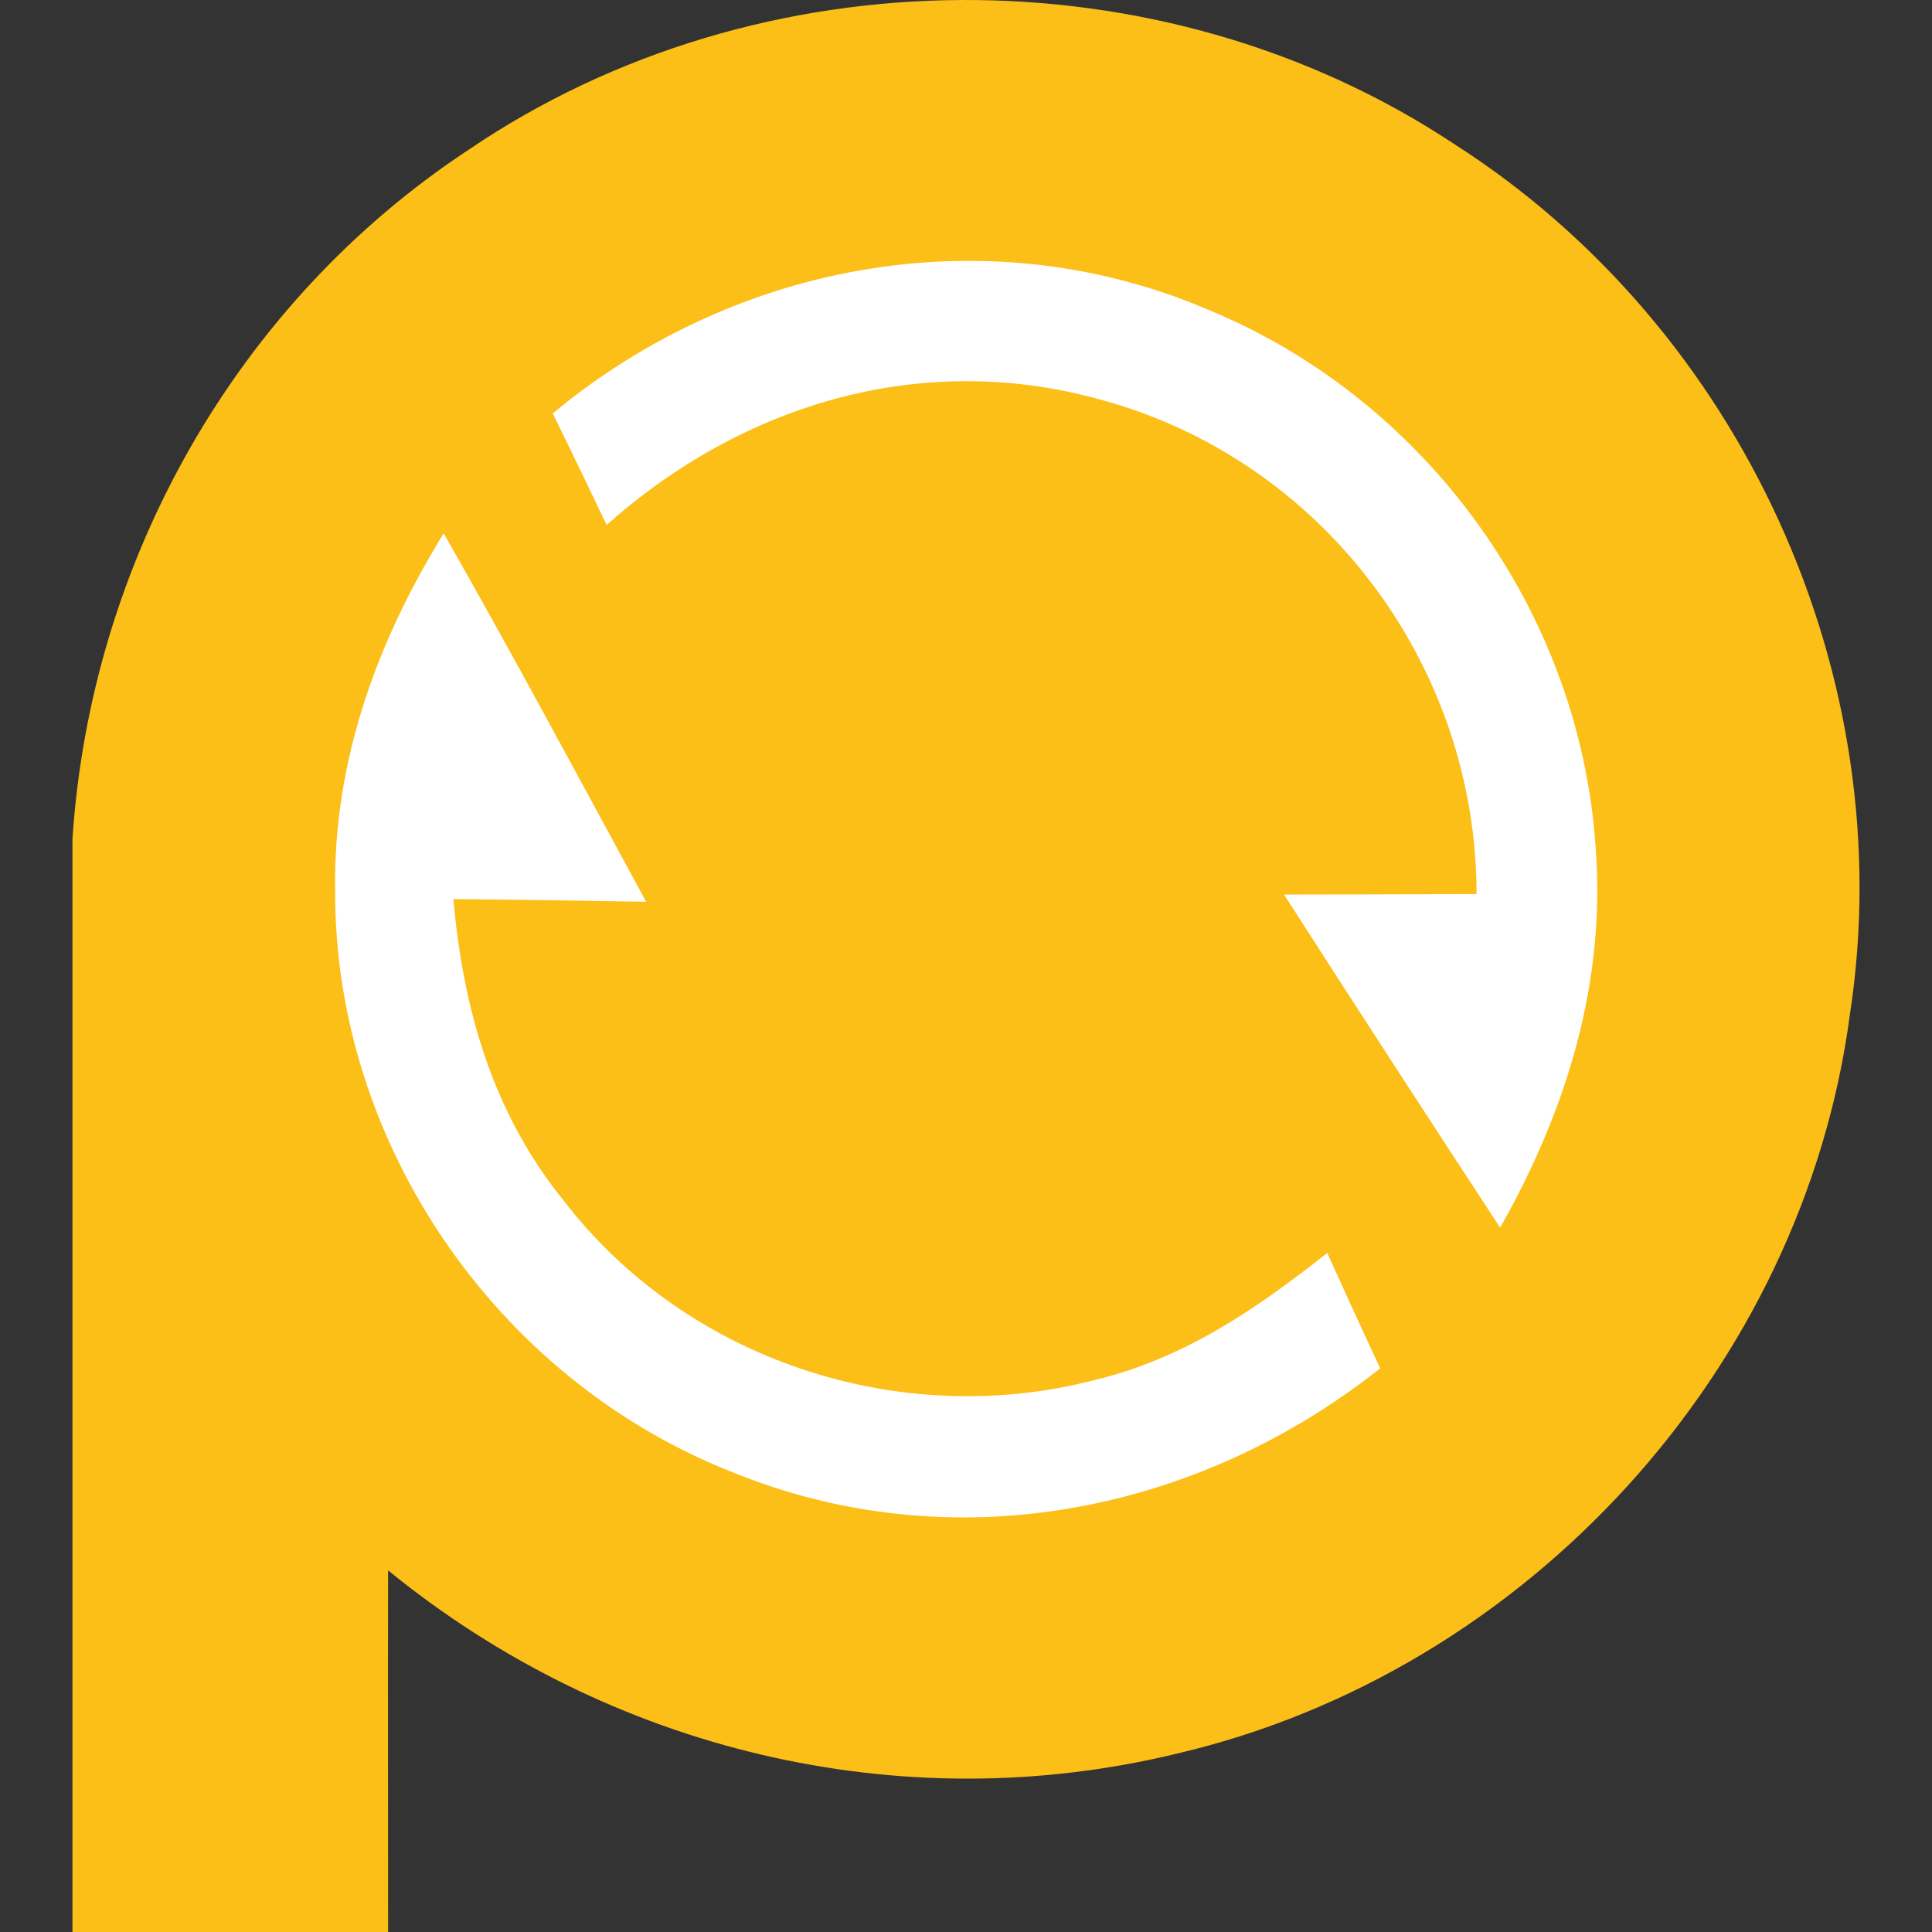 <svg width="80" height="80" viewBox="0 0 80 80" fill="none" xmlns="http://www.w3.org/2000/svg">
<rect x="0" y="0" width="80" height="80" fill="#333333" stroke="none"/>
<path d="M60.226 5.971C72.13 13.584 78.735 28.047 76.603 41.989C74.663 56.693 63.242 69.213 48.755 72.608C37.253 75.403 25.199 72.468 16.07 65.026C16.06 70.014 16.07 75.012 16.07 80H3V34.758C3.744 23.289 9.766 12.542 19.418 6.192C31.462 -1.981 48.101 -2.072 60.226 5.971Z" fill="#FCBF18"/>
<path d="M50.233 12.912C59.151 16.668 65.414 25.412 66.068 35.037C66.51 40.666 64.871 45.975 62.117 50.833C59.11 46.245 56.124 41.648 53.169 37.041C55.823 37.041 58.477 37.031 61.141 37.02C61.141 27.535 54.767 19.032 45.568 16.548C38.168 14.484 30.749 16.728 25.119 21.736C24.385 20.194 23.641 18.651 22.887 17.119C30.517 10.789 41.044 8.895 50.233 12.912Z" fill="white"/>
<path d="M18.372 22.086C21.248 27.124 23.982 32.242 26.757 37.34C24.093 37.3 21.439 37.25 18.774 37.23C19.177 41.797 20.403 46.084 23.329 49.7C28.406 56.321 37.263 59.245 45.337 57.142C49.046 56.251 52.022 54.197 54.958 51.884C55.682 53.476 56.406 55.069 57.15 56.661C49.529 62.701 39.344 64.684 30.226 60.918C20.534 57.062 13.858 47.336 13.878 36.93C13.788 31.561 15.587 26.603 18.372 22.086Z" fill="white"/>
</svg>
